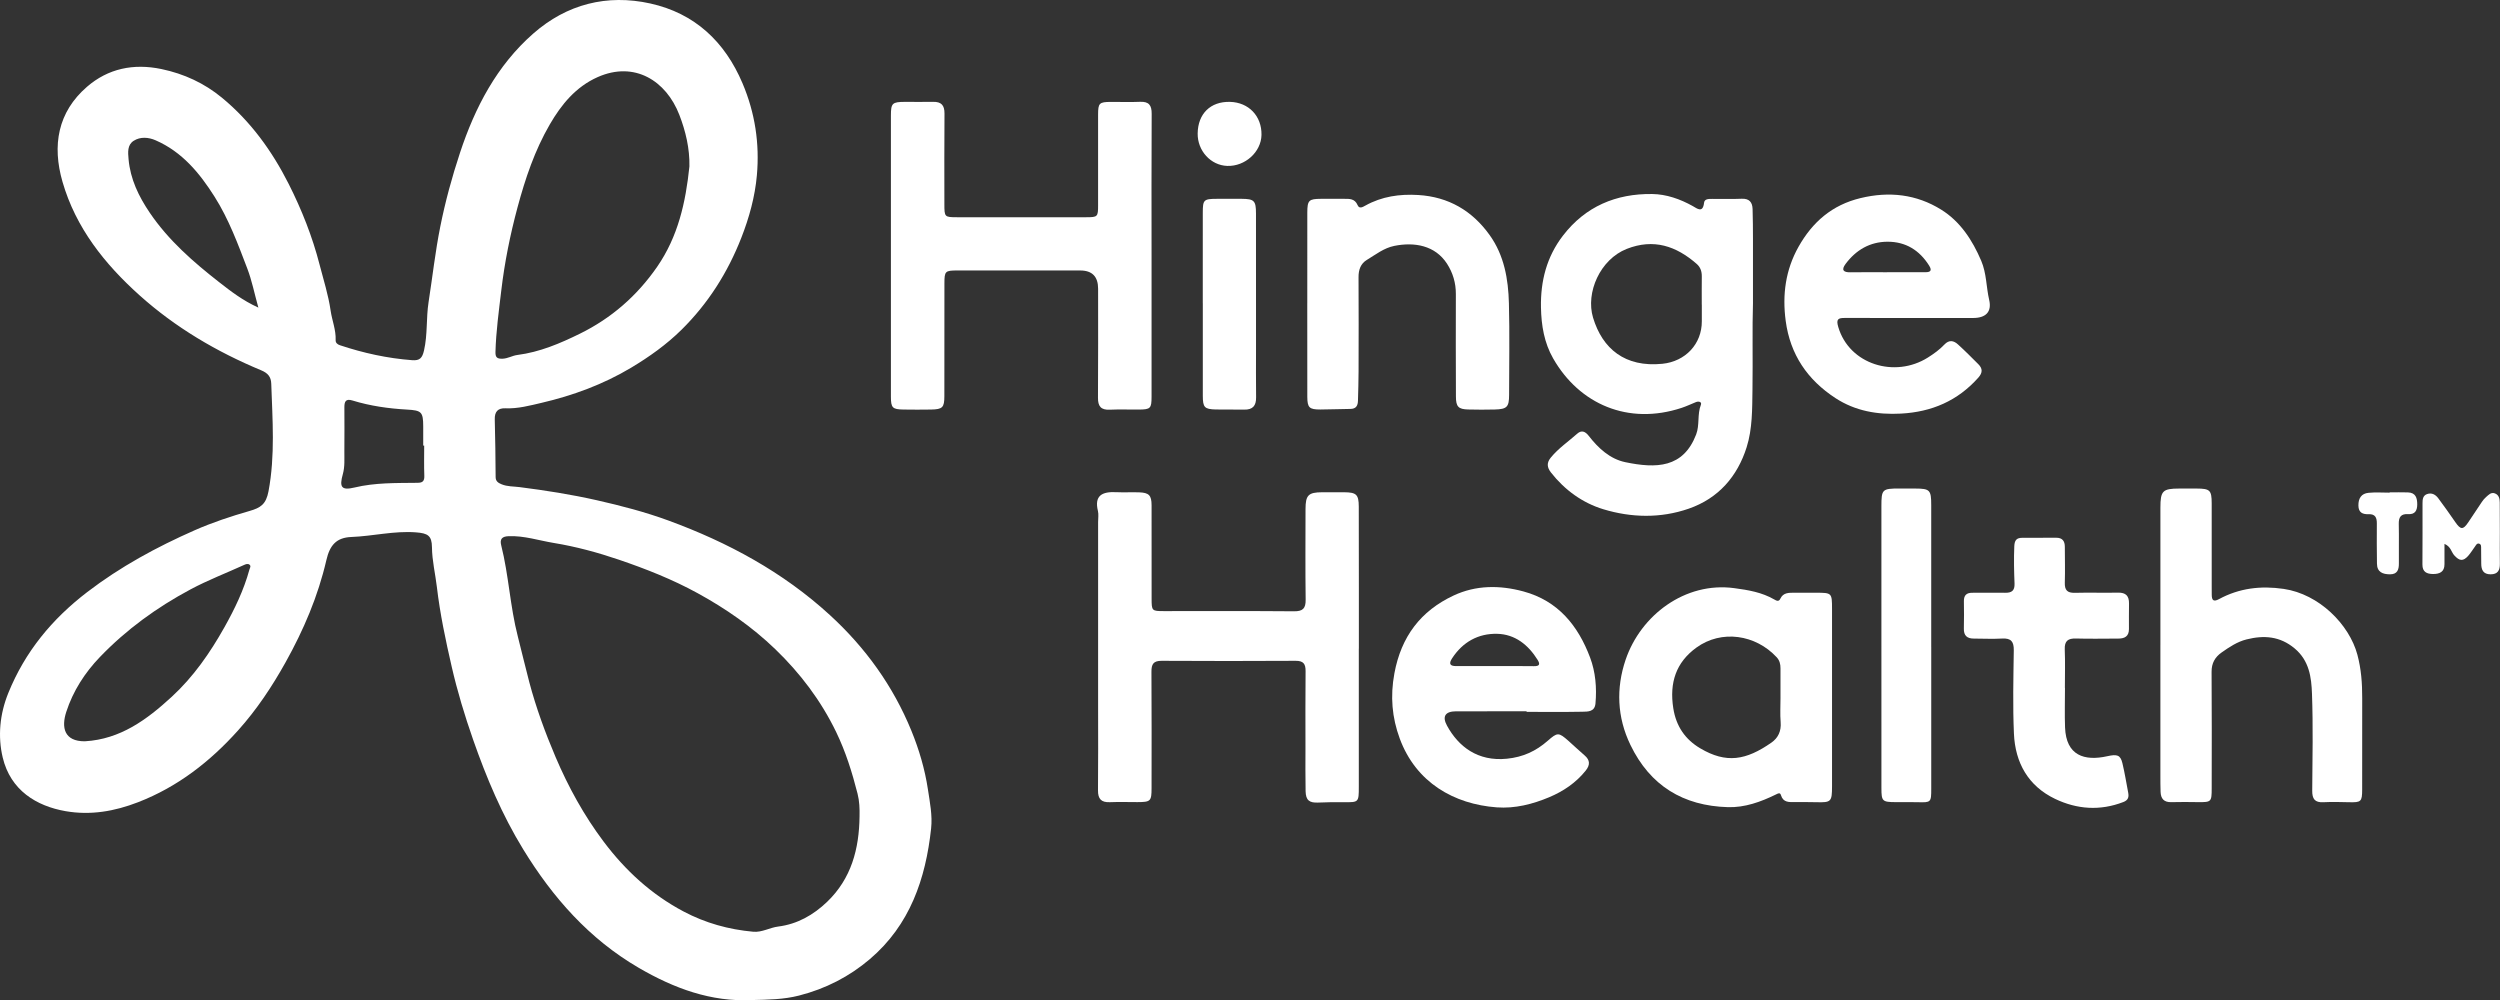 <svg width="1362" height="545" viewBox="0 0 1362 545" fill="none" xmlns="http://www.w3.org/2000/svg">
<rect x="0" y="0" width="1362" height="545" fill="#333333" stroke="none"/>
<g clip-path="url(#clip0_374_305)">
<path d="M409.59 544.82C387.45 545.95 367.2 538.47 347.94 527.24C320.96 511.51 301.12 488.97 285 462.65C273.49 443.86 265.04 423.79 257.78 403.05C253.19 389.92 249.15 376.6 246.07 363.14C242.79 348.86 239.73 334.44 238.01 319.79C237.16 312.56 235.4 305.49 235.33 298.1C235.27 291.73 232.97 290.52 226.62 290.03C214.74 289.12 203.19 292.09 191.43 292.55C183.21 292.87 179.66 297.08 177.8 305.18C173.26 324.85 165.4 343.22 155.59 360.81C148.21 374.05 139.88 386.58 129.74 397.89C114.43 414.95 96.779 428.7 75.2 437.06C62.419 442.01 49.309 444.3 35.709 441.92C19.869 439.15 5.73 430.58 1.47 412.66C-1.25 401.21 -0.16 389.09 4.54 377.51C13.669 355.03 28.309 337.29 47.499 322.58C65.59 308.72 85.35 298.02 106.03 288.9C115.69 284.64 125.82 281.29 135.98 278.37C141.95 276.65 144.94 274.76 146.28 267.66C149.96 248.08 148.43 228.6 147.78 209.04C147.66 205.29 145.93 203.25 142.29 201.74C118.03 191.64 95.529 178.4 75.999 160.86C57.029 143.83 41.279 124.12 34.039 99.01C28.349 79.26 31.419 61.07 47.44 47.24C58.87 37.37 72.68 34.42 87.96 37.62C100.35 40.22 111.35 45.35 120.9 53.22C136.51 66.08 148.18 82.19 157.27 100.19C164.39 114.29 170.2 128.94 174.12 144.22C176.25 152.5 178.89 160.65 180.12 169.22C180.89 174.56 183.08 179.7 182.86 185.28C182.8 186.75 183.76 187.61 185.22 188.09C198.01 192.35 211.07 195.22 224.54 196.23C228.66 196.54 230.05 195.11 231.01 190.91C233 182.2 232.13 173.33 233.48 164.63C235.62 150.92 237.12 137.14 239.86 123.48C242.6 109.8 246.24 96.44 250.6 83.26C258.78 58.5 270.65 35.73 290.54 18.27C308.83 2.22 330.729 -3.31 354.27 1.89C378.399 7.22 394.88 22.6 404.54 45.42C411.36 61.51 413.88 78.24 412.35 95.49C411.31 107.2 408.17 118.55 403.88 129.52C396.47 148.48 385.75 165.39 371.27 179.67C363.11 187.72 353.74 194.4 343.85 200.32C328.62 209.43 312.13 215.49 294.99 219.48C288.65 220.96 282.12 222.72 275.39 222.44C271.27 222.27 269.419 224.25 269.549 228.55C269.859 239.01 269.92 249.47 270.02 259.94C270.04 262.21 271.45 263.09 273.24 263.83C276.4 265.14 279.77 264.96 283.06 265.38C297.18 267.18 311.179 269.37 325.109 272.52C338.379 275.52 351.51 278.94 364.18 283.59C396.52 295.45 426.51 311.61 452.13 335.09C471.54 352.88 486.59 373.79 496.53 398.12C500.71 408.36 503.87 419.01 505.54 430.13C506.61 437.22 508.04 444.25 507.27 451.36C504.3 478.87 495.72 503.96 473.88 522.54C462.67 532.07 449.86 538.66 435.32 542.38C426.87 544.54 418.599 544.6 409.579 544.83L409.59 544.82ZM468.28 444.79C468.38 440.6 468.23 436.46 467.19 432.38C464.26 420.86 460.76 409.6 455.53 398.79C447.23 381.64 435.97 366.78 422.37 353.67C409.75 341.52 395.43 331.58 380.06 323.16C366.35 315.64 351.87 309.93 337.1 304.9C325.52 300.96 313.69 297.77 301.69 295.8C293.54 294.46 285.54 291.77 277.09 292.11C273.49 292.25 272.2 293.69 273.06 297.09C277.17 313.41 277.87 330.32 282.1 346.71C284.23 354.96 286.169 363.39 288.359 371.65C292.049 385.56 297.01 399.11 302.66 412.39C309.65 428.81 318.18 444.31 328.91 458.58C340.74 474.3 354.9 487.32 372.43 496.59C384.36 502.9 397.01 506.4 410.37 507.61C415.14 508.04 419.32 505.36 423.97 504.78C434.37 503.48 443.149 498.48 450.609 491.32C463.829 478.64 468.07 462.44 468.28 444.79ZM375.59 90.74C375.8 80.9 373.53 71.44 370.1 62.56C362.93 44.01 345.69 33.08 325.6 42.01C313.66 47.32 305.82 56.95 299.5 67.84C291.32 81.95 286.19 97.21 281.94 113C277.93 127.91 274.899 143.01 273.109 158.17C271.799 169.28 270.23 180.51 269.93 191.79C269.85 194.78 270.91 195.49 273.69 195.43C276.63 195.36 279.09 193.74 281.87 193.39C294.02 191.84 305.15 187.1 315.92 181.8C333.04 173.38 347.04 161.21 358 145.37C369.45 128.81 373.569 110.17 375.579 90.75L375.59 90.74ZM46.279 403.85C65.579 402.73 79.999 392.07 93.51 379.66C105.38 368.76 114.43 355.68 122.26 341.74C127.87 331.76 132.83 321.46 135.87 310.35C136.11 309.46 136.94 308.39 135.9 307.61C135.05 306.97 133.97 307.33 133.05 307.75C123.29 312.2 113.27 316.03 103.76 321.12C85.419 330.93 68.809 342.98 54.44 357.94C46.209 366.5 39.77 376.5 36.09 387.88C33.4 396.2 34.819 403.93 46.27 403.86L46.279 403.85ZM140.75 167.57C138.56 159.68 137.22 152.84 134.77 146.42C129.65 132.99 124.68 119.48 116.91 107.19C108.72 94.23 99.219 82.75 84.79 76.44C80.919 74.75 76.48 74.37 72.809 76.72C69.309 78.96 69.71 82.99 70.04 86.72C70.999 97.62 75.579 107.03 81.62 115.94C91.829 130.98 105.31 142.73 119.46 153.78C125.82 158.74 132.24 163.72 140.74 167.58L140.75 167.57ZM231.09 242.78H230.57C230.57 239.28 230.57 235.79 230.57 232.3C230.54 224.38 229.64 223.59 221.74 223.14C211.65 222.58 201.67 221.16 191.98 218.18C188.28 217.04 187.6 218.89 187.62 221.93C187.66 229.92 187.68 237.9 187.61 245.89C187.57 250.03 187.93 254.19 186.78 258.29C184.78 265.42 185.99 267.31 193.17 265.59C204.35 262.91 215.59 263.18 226.88 263.04C227.21 263.04 227.55 263.01 227.88 263.01C230.4 262.98 231.27 261.83 231.17 259.23C230.96 253.76 231.1 248.27 231.1 242.79L231.09 242.78Z" fill="white"/>
<path d="M955.029 164.89C954.579 178.58 954.989 195.37 954.749 212.16C954.589 222.84 954.749 233.59 951.579 243.63C946.559 259.55 936.239 271.51 919.979 277.14C904.599 282.47 888.689 282.04 873.499 277.44C862.249 274.03 852.429 266.98 844.929 257.37C842.759 254.58 842.589 252.07 844.869 249.3C849.019 244.23 854.429 240.57 859.269 236.27C861.639 234.17 863.669 235.04 865.549 237.46C870.759 244.18 877.129 250.05 885.439 251.79C902.339 255.32 917.049 255.02 924.069 236.68C926.049 231.51 924.589 225.79 926.639 220.55C927.259 218.97 925.489 218.45 923.969 219.06C921.349 220.11 918.789 221.34 916.109 222.22C887.129 231.78 860.439 220.28 846.139 195.24C841.299 186.77 839.699 177.31 839.519 167.5C839.249 153.07 842.629 139.91 851.499 128.37C863.759 112.42 880.469 105.45 900.089 105.7C907.799 105.8 915.359 108.42 922.299 112.32C924.579 113.6 927.729 116.28 928.369 110.47C928.619 108.22 931.089 108.38 932.899 108.36C938.229 108.31 943.559 108.51 948.879 108.28C953.029 108.1 954.699 110.2 954.809 113.89C954.989 119.37 954.999 124.86 955.019 130.35C955.049 140.83 955.019 151.31 955.019 164.89H955.029ZM927.139 165.99H927.119C927.119 160.83 927.069 155.68 927.139 150.52C927.169 147.86 926.379 145.55 924.399 143.82C913.229 134.03 900.909 129.83 886.269 135.59C871.729 141.31 863.779 159.42 867.899 173.07C873.009 189.99 885.279 200.25 905.679 198.19C918.209 196.92 927.219 187.4 927.149 174.98C927.129 171.99 927.149 168.99 927.149 166L927.139 165.99Z" fill="white"/>
<path d="M627.37 139.31C627.37 164.93 627.38 190.55 627.37 216.17C627.37 222.48 626.78 223.07 620.58 223.13C615.25 223.18 609.91 222.95 604.6 223.2C599.78 223.43 598.14 221.34 598.18 216.7C598.32 196.9 598.25 177.11 598.25 157.31C598.25 150.69 595.017 147.373 588.55 147.36C566.24 147.34 543.93 147.33 521.61 147.35C514.9 147.35 514.53 147.73 514.52 154.42C514.5 174.88 514.52 195.35 514.49 215.81C514.49 222.01 513.49 223.01 507.23 223.12C502.24 223.21 497.24 223.19 492.25 223.12C486.2 223.03 485.37 222.19 485.37 216.1C485.35 189.15 485.37 162.2 485.37 135.25C485.37 111.13 485.37 87 485.37 62.88C485.37 56.25 486.09 55.54 492.89 55.5C498.05 55.47 503.22 55.6 508.37 55.49C512.82 55.39 514.59 57.35 514.56 61.82C514.42 78.29 514.49 94.76 514.5 111.23C514.5 118.22 514.61 118.34 521.36 118.35C544.84 118.36 568.32 118.37 591.79 118.35C598 118.35 598.24 118.1 598.24 111.83C598.26 95.36 598.23 78.89 598.24 62.42C598.24 56.2 598.88 55.56 605.09 55.52C610.42 55.48 615.76 55.71 621.07 55.47C625.89 55.25 627.46 57.3 627.43 61.97C627.29 87.76 627.36 113.54 627.37 139.33V139.31Z" fill="white"/>
<path d="M740.279 353.36C740.279 378.48 740.279 403.6 740.279 428.72C740.279 437.12 740.189 437.13 732.119 437.03C727.459 436.98 722.799 437.03 718.139 437.24C713.319 437.45 711.399 436 711.289 431.02C711.119 423.2 711.219 415.38 711.219 407.56C711.219 393.59 711.129 379.61 711.279 365.64C711.319 361.67 710.079 359.98 705.849 360.01C681.539 360.15 657.229 360.16 632.919 360.01C628.389 359.98 627.279 361.81 627.309 365.97C627.449 387.1 627.389 408.22 627.369 429.35C627.369 436.5 626.869 436.97 619.679 436.99C614.679 437 609.679 436.82 604.699 437.03C599.979 437.23 598.139 435.29 598.189 430.56C598.349 415.59 598.249 400.62 598.249 385.64C598.249 351.87 598.249 318.1 598.249 284.33C598.249 282.33 598.609 280.24 598.149 278.36C596.109 269.99 600.389 267.75 608.149 268.14C612.299 268.35 616.479 268.08 620.639 268.23C625.979 268.42 627.369 269.88 627.379 275.26C627.419 292.23 627.379 309.2 627.399 326.17C627.399 332.79 627.549 332.93 634.059 332.93C657.699 332.94 681.349 332.83 704.989 333.03C709.789 333.07 711.379 331.48 711.319 326.72C711.109 310.25 711.229 293.78 711.249 277.31C711.259 269.76 712.809 268.22 720.299 268.18C724.299 268.16 728.289 268.15 732.289 268.18C738.959 268.23 740.229 269.41 740.259 276C740.319 290.64 740.299 305.28 740.309 319.92C740.309 331.07 740.309 342.21 740.309 353.36H740.279Z" fill="white"/>
<path d="M1176.99 351.49C1176.99 326.53 1176.98 301.57 1176.99 276.61C1176.99 267.38 1178.2 266.18 1187.27 266.16C1190.43 266.16 1193.6 266.14 1196.76 266.16C1203.99 266.2 1204.91 267.07 1204.93 274.14C1204.96 289.45 1204.94 304.76 1204.94 320.07C1204.94 321.4 1204.95 322.73 1204.96 324.06C1204.98 327 1205.89 328.04 1208.89 326.41C1219.95 320.4 1231.71 319.01 1244.14 320.83C1263.51 323.66 1279.91 340.28 1284.3 356.67C1286.41 364.55 1286.95 372.32 1286.93 380.31C1286.89 396.95 1286.95 413.59 1286.91 430.23C1286.89 436.78 1286.3 437.21 1279.75 437.05C1275.09 436.93 1270.41 436.82 1265.76 437.05C1261.13 437.29 1259.67 435.26 1259.7 430.83C1259.85 413.19 1260.2 395.54 1259.57 377.92C1259.25 368.97 1258.07 359.92 1250.13 353.27C1242.08 346.54 1233.36 345.99 1223.91 348.35C1218.84 349.62 1214.53 352.53 1210.32 355.48C1206.75 357.99 1204.83 361.3 1204.87 366.01C1205.04 387.14 1204.95 408.28 1204.93 429.41C1204.93 436.91 1204.72 437.06 1197.48 437C1192.65 436.96 1187.82 436.85 1182.99 437.01C1178.9 437.15 1177.2 435.11 1177.08 431.34C1176.98 428.35 1176.98 425.35 1176.98 422.36C1176.98 398.73 1176.98 375.1 1176.98 351.47L1176.99 351.49Z" fill="white"/>
<path d="M998.089 380.08C998.089 396.2 998.109 412.33 998.089 428.45C998.079 436.84 997.589 437.26 989.429 437.04C985.609 436.94 981.779 436.97 977.949 436.98C974.759 436.98 971.509 437.34 970.269 433.21C969.779 431.57 968.679 432.27 967.509 432.84C959.259 436.87 950.609 440.01 941.369 439.74C917.019 439.04 898.999 428.08 888.259 405.84C880.949 390.71 880.399 374.89 885.629 359.44C893.869 335.14 918.079 316.83 944.809 320.42C952.499 321.45 959.849 322.68 966.589 326.57C967.869 327.31 969.089 327.94 969.899 326.21C971.509 322.77 974.559 322.93 977.579 322.92C981.569 322.92 985.569 322.92 989.559 322.92C997.969 322.94 998.079 323.04 998.089 331.68C998.099 347.8 998.089 363.93 998.089 380.05V380.08ZM970.029 380H970.009C970.009 374.69 969.989 369.38 970.009 364.06C970.019 361.82 969.519 359.79 967.959 358.1C956.469 345.69 937.869 342.87 924.149 352.85C913.079 360.9 909.439 371.93 911.599 385.81C913.169 395.92 918.309 402.95 926.249 407.66C940.549 416.14 951.259 414.17 965.009 404.62C968.779 402 970.489 398.27 970.099 393.45C969.739 389 970.019 384.49 970.019 380.01L970.029 380Z" fill="white"/>
<path d="M831.689 387.51C818.879 387.51 806.069 387.48 793.269 387.52C787.369 387.54 785.559 390.29 788.349 395.38C794.529 406.68 805.019 414.96 820.969 413.35C829.809 412.46 836.809 409.18 843.199 403.58C848.529 398.91 849.139 398.93 854.409 403.55C857.409 406.18 860.259 408.97 863.299 411.55C866.359 414.15 866.279 416.82 863.929 419.78C858.629 426.46 851.599 431.14 844.019 434.32C835.029 438.09 825.429 440.59 815.409 439.85C792.139 438.12 771.419 426.32 762.579 402.36C758.359 390.91 757.349 379.35 759.659 366.87C763.369 346.82 773.969 332.84 791.939 324.43C804.089 318.74 817.059 318.72 829.959 322.21C848.869 327.33 859.749 340.87 866.279 358.22C869.249 366.1 869.969 374.68 869.219 383.23C868.809 387.82 865.159 387.69 862.159 387.75C852.009 387.95 841.849 387.83 831.689 387.83C831.689 387.73 831.689 387.63 831.689 387.52V387.51ZM814.269 362.89C821.399 362.89 828.539 362.81 835.669 362.93C838.749 362.98 839.179 361.89 837.679 359.48C832.569 351.28 825.369 345.53 815.669 345.3C805.369 345.06 796.869 349.75 791.079 358.69C789.149 361.67 789.969 362.89 793.359 362.89C800.329 362.87 807.299 362.89 814.259 362.89H814.269Z" fill="white"/>
<path d="M1040.52 173.24C1028.7 173.24 1016.88 173.28 1005.06 173.22C1001.36 173.2 1000.23 173.91 1001.49 178.16C1007.51 198.62 1032.37 206.12 1050.31 194.79C1053.56 192.74 1056.67 190.51 1059.29 187.73C1061.87 184.98 1064.37 185.52 1066.7 187.64C1070.52 191.1 1074.15 194.77 1077.79 198.41C1080.18 200.8 1080.2 203.03 1077.78 205.75C1066.54 218.37 1052.44 224.42 1035.68 225.33C1022.85 226.03 1010.76 223.93 999.959 216.89C984.739 206.96 975.309 193.21 972.849 174.83C970.939 160.53 972.769 147 979.849 134.42C987.399 121.02 998.049 111.68 1013.58 107.93C1029.29 104.13 1044.11 105.84 1057.57 114.22C1067.92 120.67 1074.53 130.74 1079.36 142.06C1082.31 148.97 1082.06 156.31 1083.7 163.38C1085.24 169.98 1081.78 173.23 1074.99 173.24C1063.5 173.26 1052.01 173.24 1040.53 173.24H1040.52ZM1028.06 148.32V148.3C1035.03 148.3 1042.01 148.3 1048.98 148.3C1051.78 148.3 1052.66 147.37 1050.99 144.7C1045.73 136.31 1038.2 131.66 1028.33 131.69C1018.77 131.72 1011.15 136.17 1005.47 143.79C1003.01 147.1 1004.25 148.42 1008.14 148.35C1014.78 148.23 1021.42 148.32 1028.06 148.32Z" fill="white"/>
<path d="M712.209 165.27C712.209 148.81 712.169 132.34 712.219 115.88C712.239 109.11 713.039 108.36 719.619 108.32C723.779 108.29 727.939 108.32 732.099 108.32C735.109 108.32 738.069 108.1 739.609 111.74C740.539 113.94 742.349 112.84 743.839 112.01C752.819 107 762.539 105.63 772.649 106.24C789.129 107.24 802.009 114.75 811.549 128.05C819.509 139.15 821.719 152.06 822.059 165.24C822.489 181.86 822.179 198.5 822.159 215.13C822.149 221.73 821.009 222.93 814.329 223.1C809.509 223.23 804.669 223.21 799.849 223.09C794.519 222.95 793.199 221.56 793.189 216.05C793.129 197.42 793.069 178.8 793.149 160.17C793.179 154.13 791.509 148.59 788.329 143.67C781.859 133.65 770.479 131.75 759.579 133.97C753.889 135.13 749.449 138.72 744.669 141.59C741.289 143.62 740.109 146.98 740.129 150.98C740.229 168.11 740.199 185.24 740.149 202.37C740.139 207.68 739.959 212.99 739.819 218.3C739.749 220.95 738.829 222.76 735.719 222.78C730.239 222.82 724.759 223.09 719.279 223.1C713.309 223.1 712.249 222.09 712.219 216.16C712.159 199.2 712.199 182.23 712.199 165.27H712.209Z" fill="white"/>
<path d="M1125 374.84C1125 381.99 1124.78 389.15 1125.04 396.29C1125.6 411.66 1135.59 414.75 1148.02 411.99C1153.25 410.83 1155.19 411.17 1156.29 415.79C1157.56 421.09 1158.42 426.49 1159.44 431.85C1159.89 434.21 1159.48 435.92 1156.82 436.94C1144.14 441.84 1131.59 440.96 1119.63 435.24C1104.92 428.21 1097.88 415.5 1097.19 399.69C1096.52 384.58 1096.9 369.42 1097.11 354.29C1097.17 349.6 1095.68 347.61 1090.82 347.88C1085.68 348.17 1080.5 347.91 1075.34 347.9C1071.69 347.9 1069.81 346.3 1069.91 342.44C1070.04 337.45 1070 332.46 1069.93 327.47C1069.89 324.31 1071.38 322.93 1074.48 322.94C1080.47 322.97 1086.47 322.83 1092.46 322.94C1096 323 1097.66 321.75 1097.52 317.98C1097.25 311.19 1097.09 304.41 1097.39 297.59C1097.54 294.25 1098.66 293.02 1101.69 293C1107.85 292.97 1114.01 293.01 1120.17 292.96C1123.6 292.93 1124.92 294.75 1124.92 297.94C1124.92 304.43 1125.12 310.92 1124.91 317.4C1124.78 321.47 1126.23 323.08 1130.39 322.97C1138.21 322.75 1146.04 323.05 1153.86 322.87C1158.17 322.77 1159.95 324.66 1159.89 328.8C1159.82 333.45 1159.84 338.09 1159.85 342.74C1159.85 346.67 1157.53 347.91 1154.03 347.9C1146.37 347.9 1138.71 348.09 1131.06 347.86C1126.61 347.73 1124.69 349.18 1124.88 353.85C1125.16 360.82 1124.95 367.82 1124.95 374.8C1124.97 374.8 1124.99 374.8 1125.01 374.8L1125 374.84Z" fill="white"/>
<path d="M1052.14 352.41C1052.14 378.17 1052.14 403.93 1052.14 429.69C1052.14 437.18 1052.01 437.23 1044.7 437.04C1040.71 436.93 1036.72 437.02 1032.72 437C1025.5 436.97 1025 436.51 1025 429.41C1024.98 399.33 1024.99 369.25 1024.99 339.17C1024.99 318.06 1024.99 296.96 1024.99 275.85C1024.99 266.54 1025.41 266.14 1034.95 266.14C1037.78 266.14 1040.61 266.14 1043.43 266.16C1051.39 266.19 1052.13 266.93 1052.13 275.13C1052.13 300.89 1052.13 326.65 1052.13 352.41H1052.14Z" fill="white"/>
<path d="M655.27 165.24C655.27 148.78 655.26 132.33 655.28 115.87C655.29 108.79 655.77 108.35 663.04 108.32C667.53 108.3 672.02 108.29 676.52 108.32C683.26 108.38 684.25 109.32 684.26 116.23C684.3 140.83 684.28 165.43 684.28 190.04C684.28 198.85 684.2 207.66 684.32 216.47C684.38 221.04 682.51 223.28 677.81 223.16C672.66 223.03 667.49 223.22 662.34 223.09C656.19 222.93 655.3 221.94 655.29 215.6C655.26 198.81 655.29 182.02 655.29 165.23L655.27 165.24Z" fill="white"/>
<path d="M1331.75 296.3C1331.75 300.46 1331.73 303.93 1331.75 307.39C1331.78 311.65 1329 312.75 1325.49 312.72C1322.18 312.69 1319.7 311.66 1319.74 307.55C1319.85 296.42 1319.76 285.28 1319.79 274.15C1319.79 272.12 1319.95 269.98 1322.27 269.17C1324.83 268.28 1326.89 269.46 1328.36 271.44C1331.53 275.7 1334.61 280.03 1337.62 284.41C1340.55 288.67 1341.9 288.75 1344.7 284.57C1347.19 280.85 1349.64 277.09 1352.16 273.39C1352.81 272.44 1353.55 271.52 1354.42 270.78C1355.78 269.63 1357.1 268.01 1359.2 268.79C1361.42 269.62 1361.83 271.65 1361.86 273.71C1361.92 279.19 1361.91 284.68 1361.91 290.16C1361.91 295.81 1361.83 301.46 1361.92 307.11C1361.98 310.67 1360.82 312.9 1356.86 312.89C1352.86 312.88 1351.78 310.45 1351.78 307.02C1351.78 304.36 1351.78 301.7 1351.71 299.05C1351.68 297.95 1351.97 296.47 1350.48 296.15C1349.35 295.91 1348.86 297.12 1348.28 297.89C1347.09 299.49 1346.07 301.22 1344.76 302.72C1341.95 305.94 1339.91 305.71 1337.05 302.51C1335.43 300.7 1335.26 297.79 1331.74 296.3H1331.75Z" fill="white"/>
<path d="M670.07 55.5C680.3 55.75 687.46 63.26 687.26 73.52C687.08 82.81 678.31 90.74 668.58 90.39C659.6 90.07 652.38 82.15 652.49 72.75C652.61 61.96 659.46 55.24 670.07 55.5Z" fill="white"/>
<path d="M1301.87 268.24C1305.2 268.24 1308.53 268.14 1311.85 268.26C1316.06 268.41 1316.9 271.24 1316.91 274.79C1316.91 278.18 1315.67 280.34 1311.98 280.1C1307.99 279.84 1306.77 281.74 1306.85 285.49C1307.02 292.63 1306.83 299.79 1306.91 306.93C1306.95 310.39 1306.08 312.9 1302.04 312.89C1298.13 312.87 1295.02 311.72 1294.97 307.09C1294.88 299.78 1294.83 292.46 1294.9 285.15C1294.93 281.97 1294.01 279.99 1290.41 280.13C1287.19 280.25 1284.92 279.3 1284.86 275.43C1284.8 271.46 1286.48 268.86 1290.4 268.48C1294.19 268.11 1298.04 268.4 1301.86 268.4V268.25L1301.87 268.24Z" fill="white"/>
</g>
<defs>
<clipPath id="clip0_374_305">
<rect width="1361.93" height="544.93" fill="white"/>
</clipPath>
</defs>
</svg>
